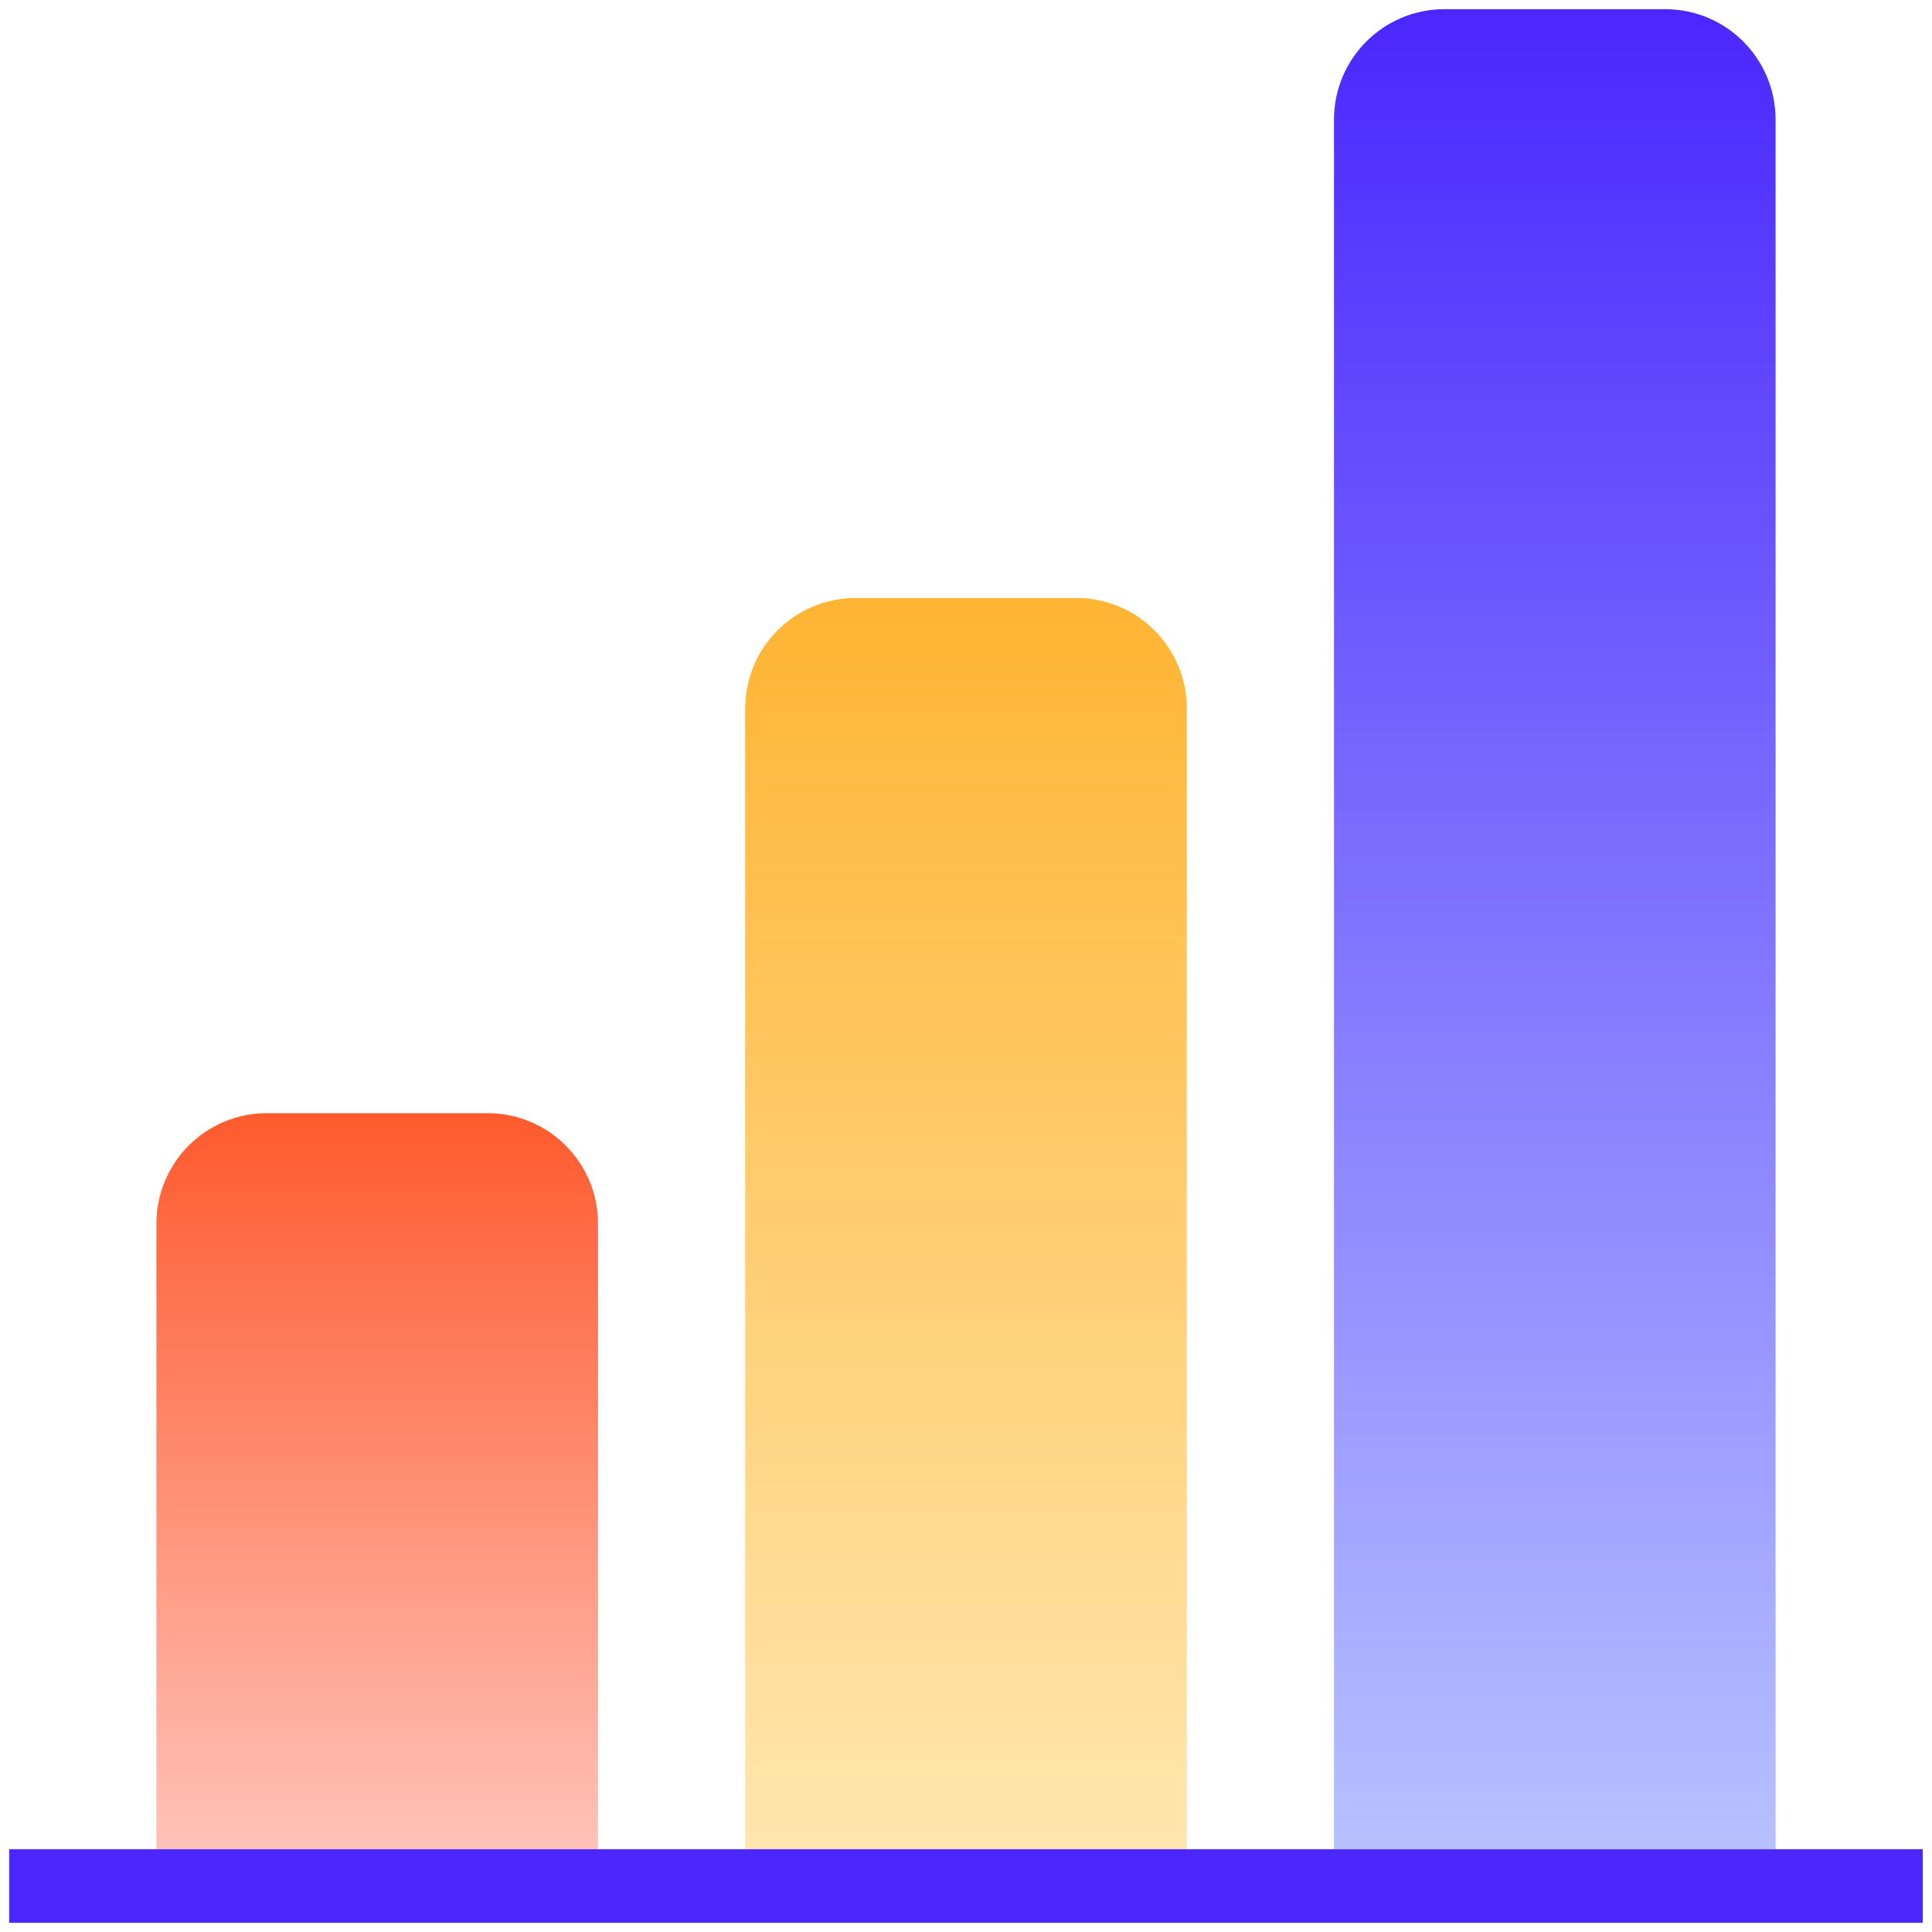 <svg width="70" height="70" viewBox="0 0 70 70" fill="none" xmlns="http://www.w3.org/2000/svg">
<path d="M5.667 44.333C5.667 42.124 7.458 40.333 9.667 40.333H17.667C19.876 40.333 21.667 42.124 21.667 44.333V67H5.667V44.333Z" fill="url(#paint0_linear_550_150)"/>
<path d="M27 25.667C27 23.458 28.791 21.667 31 21.667H39C41.209 21.667 43 23.458 43 25.667V67H27V25.667Z" fill="url(#paint1_linear_550_150)"/>
<path d="M48.333 4.333C48.333 2.124 50.124 0.333 52.333 0.333H60.333C62.542 0.333 64.333 2.124 64.333 4.333V67H48.333V4.333Z" fill="url(#paint2_linear_550_150)"/>
<rect x="0.333" y="67" width="69.333" height="2.667" fill="#4B27FE"/>
<defs>
<linearGradient id="paint0_linear_550_150" x1="13.667" y1="40.333" x2="13.667" y2="67" gradientUnits="userSpaceOnUse">
<stop stop-color="#FE5A2D"/>
<stop offset="1" stop-color="#FFC2B9"/>
</linearGradient>
<linearGradient id="paint1_linear_550_150" x1="35" y1="21.667" x2="35" y2="67" gradientUnits="userSpaceOnUse">
<stop stop-color="#FFB432"/>
<stop offset="1" stop-color="#FFE6AF"/>
</linearGradient>
<linearGradient id="paint2_linear_550_150" x1="56.333" y1="0.333" x2="56.333" y2="67" gradientUnits="userSpaceOnUse">
<stop stop-color="#4B27FE"/>
<stop offset="1" stop-color="#B6C1FF"/>
</linearGradient>
</defs>
</svg>

